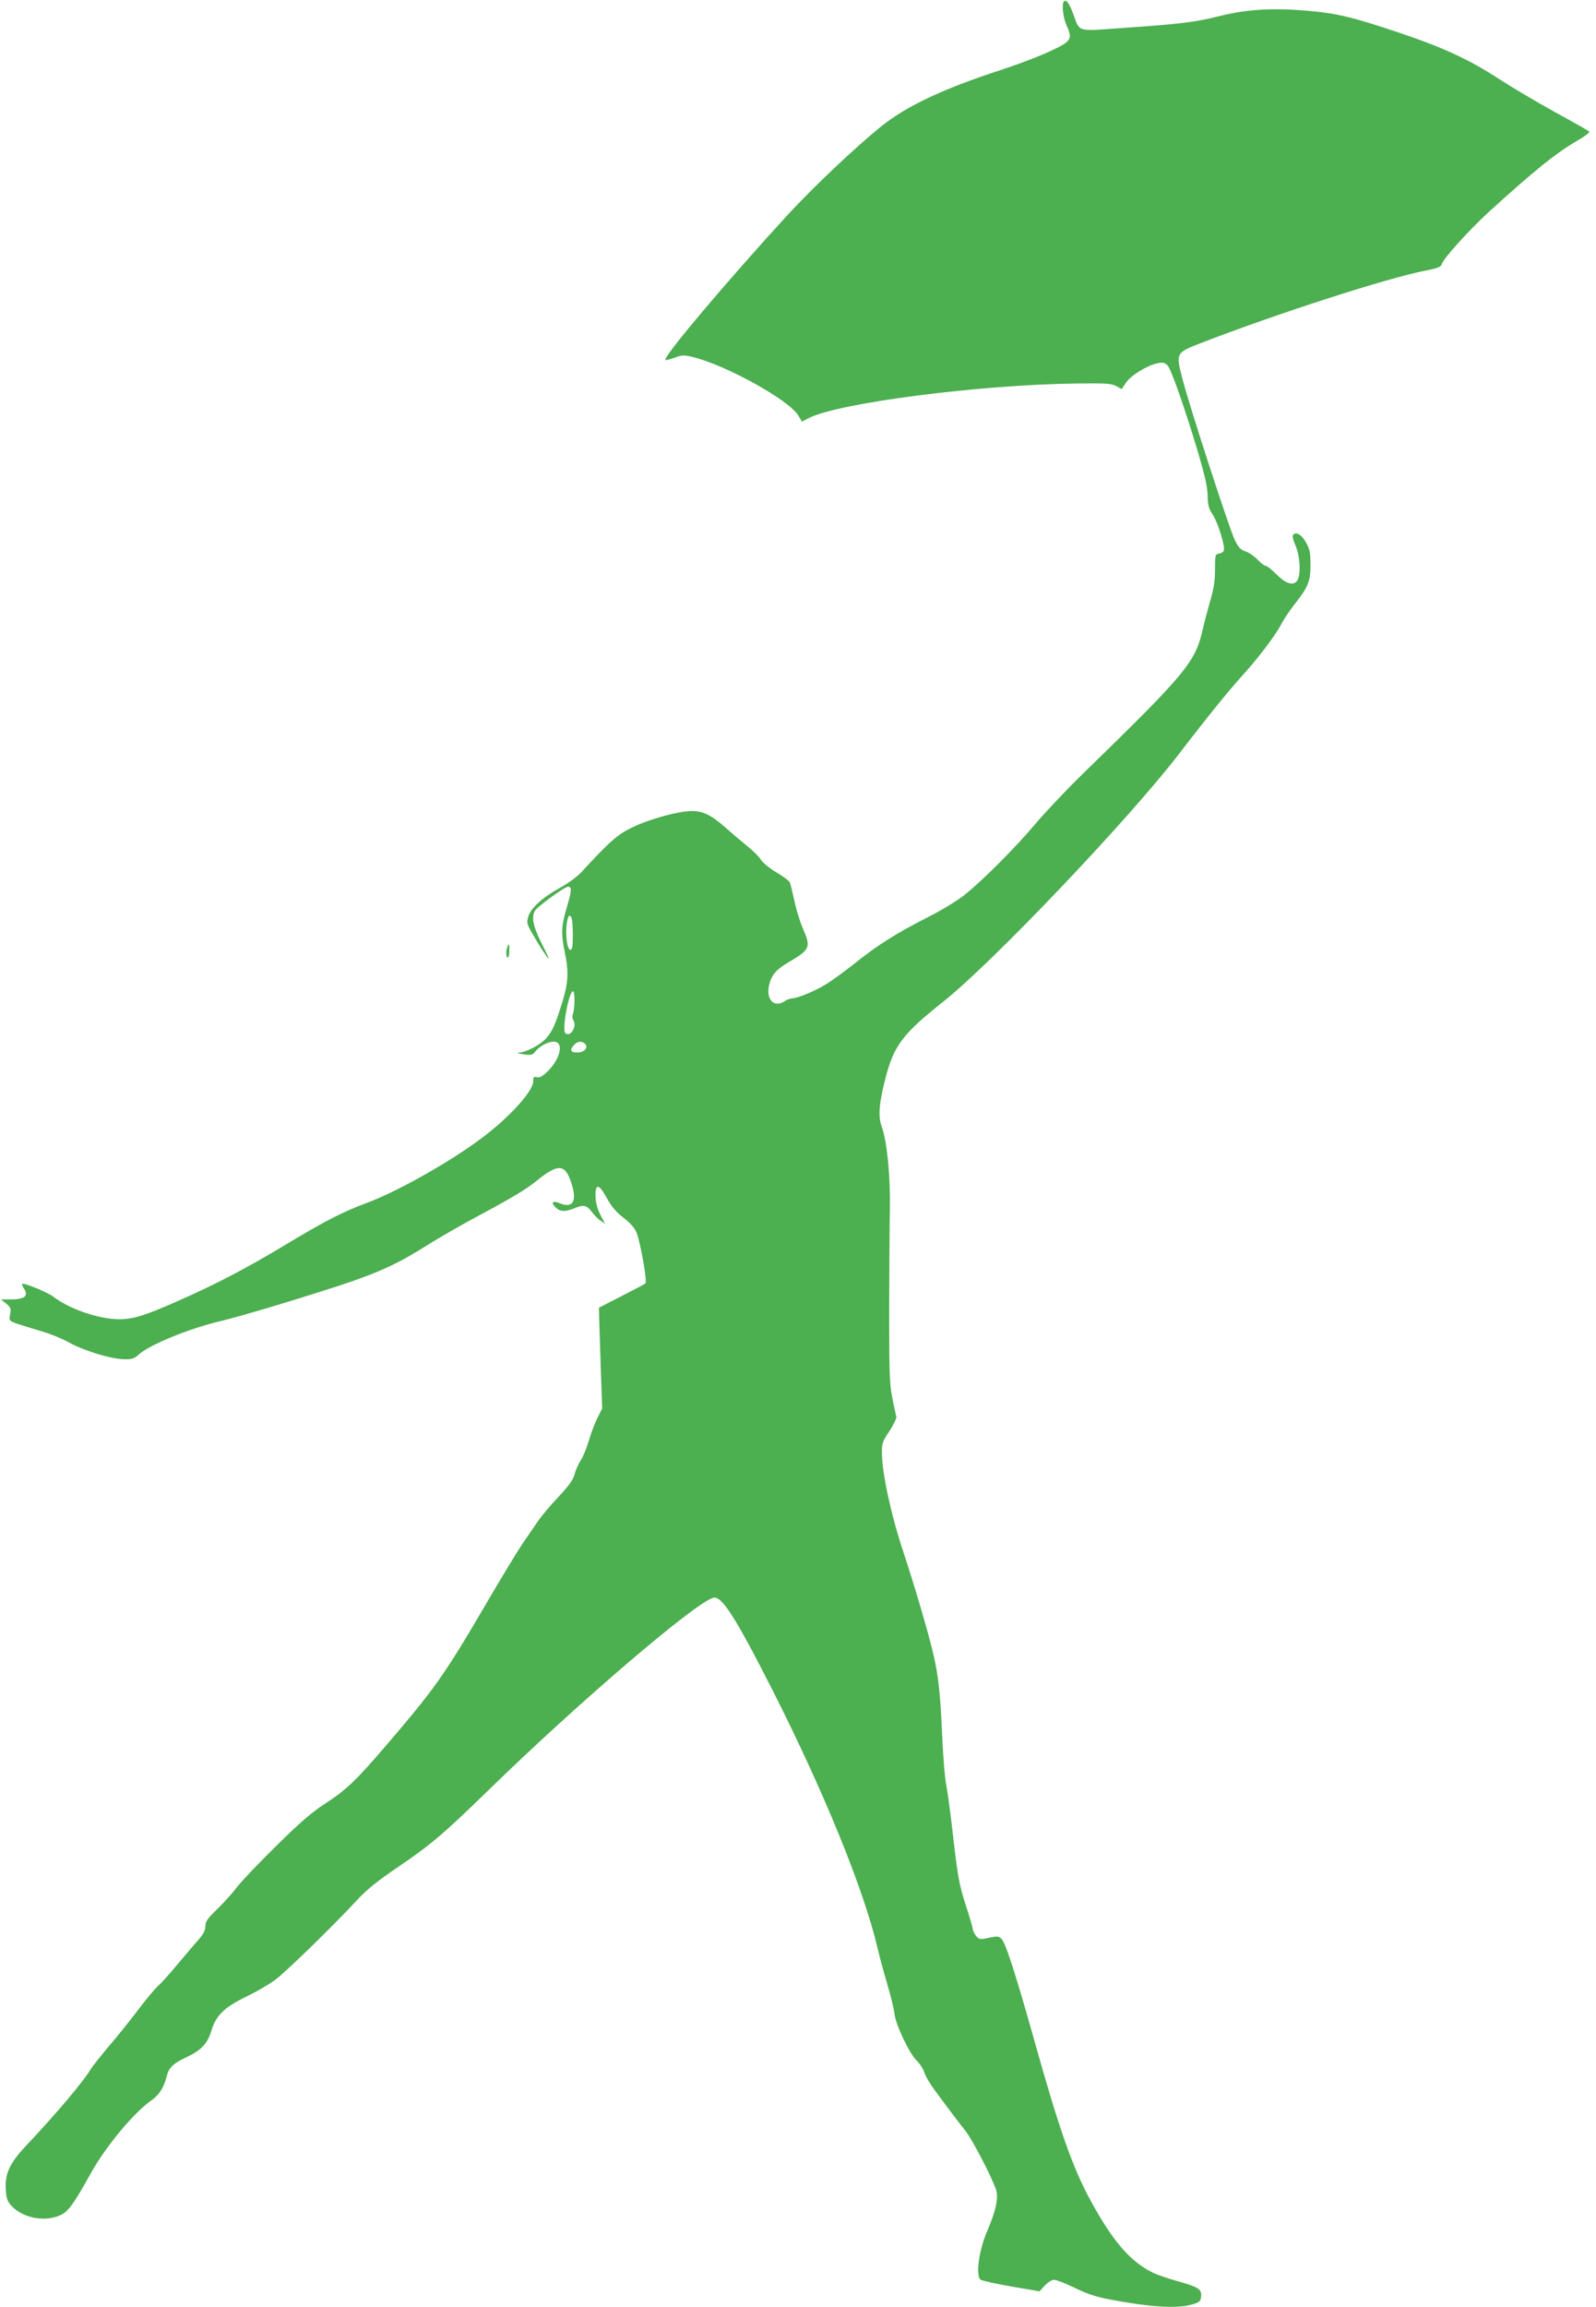 <?xml version="1.0" standalone="no"?>
<!DOCTYPE svg PUBLIC "-//W3C//DTD SVG 20010904//EN"
 "http://www.w3.org/TR/2001/REC-SVG-20010904/DTD/svg10.dtd">
<svg version="1.0" xmlns="http://www.w3.org/2000/svg"
 width="886pt" height="1280pt" viewBox="0 0 886 1280"
 preserveAspectRatio="xMidYMid meet">
<g transform="translate(0,1280) scale(0.1,-0.1)"
fill="#4caf50" stroke="none">
<path d="M5907 12793 c-14 -13 -6 -89 13 -132 25 -53 25 -73 2 -94 -35 -32
-197 -100 -371 -157 -311 -101 -520 -199 -656 -309 -146 -117 -380 -339 -525
-496 -337 -368 -691 -787 -676 -802 3 -3 25 3 50 12 39 15 52 16 98 5 185 -44
538 -239 590 -326 l20 -34 37 20 c168 85 952 186 1491 192 157 2 190 0 216
-14 l31 -17 24 36 c26 40 120 97 177 108 27 5 39 2 53 -12 20 -20 94 -230 171
-487 36 -122 51 -188 52 -235 1 -54 6 -74 28 -106 29 -43 70 -177 62 -200 -3
-8 -15 -15 -27 -17 -21 -3 -22 -8 -22 -88 0 -63 -7 -108 -27 -175 -14 -49 -34
-124 -43 -165 -40 -174 -97 -242 -650 -780 -99 -96 -223 -227 -276 -290 -112
-133 -293 -315 -394 -395 -38 -31 -128 -86 -200 -122 -175 -89 -284 -157 -408
-257 -57 -45 -132 -100 -166 -120 -61 -37 -156 -76 -186 -76 -9 0 -27 -7 -40
-16 -57 -37 -103 9 -86 87 13 59 38 88 109 130 118 69 124 83 82 180 -17 38
-39 108 -49 156 -11 49 -22 96 -26 106 -4 9 -38 35 -76 57 -38 23 -76 54 -86
71 -10 16 -43 49 -73 73 -30 24 -83 69 -118 100 -81 72 -128 96 -190 96 -73 0
-235 -44 -330 -90 -84 -40 -126 -77 -287 -252 -22 -23 -74 -61 -114 -83 -95
-51 -164 -113 -178 -160 -10 -33 -9 -41 21 -93 37 -66 87 -142 92 -142 3 0
-16 40 -41 89 -47 92 -57 150 -32 182 22 27 163 129 180 129 23 0 21 -22 -8
-120 -29 -97 -31 -141 -10 -242 23 -108 20 -170 -13 -278 -40 -127 -54 -159
-88 -199 -30 -36 -112 -80 -154 -82 -14 -1 -3 -5 25 -9 45 -6 52 -4 68 17 24
29 68 53 101 53 58 0 38 -94 -34 -165 -28 -27 -45 -36 -59 -32 -18 4 -21 1
-21 -23 0 -56 -141 -210 -301 -326 -176 -130 -463 -290 -624 -349 -136 -51
-226 -97 -459 -237 -213 -128 -378 -214 -591 -308 -181 -80 -245 -100 -324
-100 -111 0 -275 56 -365 125 -34 26 -165 79 -173 71 -3 -2 3 -15 12 -29 24
-38 0 -57 -73 -57 l-57 0 29 -23 c25 -21 28 -28 22 -59 -6 -35 -6 -36 36 -52
24 -8 82 -26 129 -40 48 -13 120 -42 160 -64 87 -48 232 -92 307 -94 43 -1 57
3 80 24 58 55 282 147 462 189 112 27 406 115 649 194 222 73 331 123 493 226
62 39 185 110 273 157 189 101 275 152 330 197 128 104 165 99 201 -23 27 -91
1 -128 -70 -98 -41 17 -50 2 -18 -27 23 -21 52 -21 99 -2 52 22 69 19 98 -19
14 -19 37 -42 50 -50 l24 -16 -26 49 c-17 33 -26 68 -27 103 -2 74 19 70 64
-12 25 -46 51 -76 91 -107 38 -29 62 -56 73 -83 21 -54 60 -270 49 -281 -4 -4
-64 -36 -133 -71 l-125 -64 1 -54 c1 -30 5 -156 9 -280 l8 -225 -25 -50 c-14
-27 -36 -84 -48 -125 -12 -41 -32 -91 -45 -111 -13 -20 -29 -55 -35 -79 -8
-31 -33 -65 -90 -126 -44 -46 -95 -107 -115 -136 -19 -29 -57 -84 -84 -123
-26 -38 -119 -191 -206 -340 -228 -390 -283 -467 -555 -784 -163 -190 -218
-243 -334 -318 -74 -48 -143 -107 -272 -235 -95 -93 -192 -195 -216 -226 -24
-32 -73 -87 -110 -123 -56 -54 -68 -71 -68 -97 0 -23 -11 -44 -38 -75 -21 -23
-73 -85 -117 -137 -43 -52 -91 -105 -106 -118 -15 -12 -66 -73 -113 -135 -46
-61 -119 -152 -161 -200 -41 -49 -86 -105 -99 -125 -51 -82 -190 -246 -365
-432 -87 -93 -114 -152 -109 -235 3 -55 8 -69 33 -96 64 -67 184 -90 271 -50
43 20 72 59 168 232 83 149 239 337 337 405 41 28 70 73 83 129 13 52 34 74
111 110 84 40 118 76 140 152 24 79 72 126 188 182 56 27 131 70 167 97 64 49
323 301 455 444 50 54 113 105 221 178 185 125 255 185 509 432 485 473 1136
1031 1243 1064 47 15 121 -100 332 -515 284 -561 506 -1105 581 -1426 11 -48
36 -140 55 -204 19 -64 37 -138 40 -165 8 -63 83 -220 123 -258 17 -16 36 -45
42 -65 6 -20 31 -63 56 -96 85 -116 134 -180 173 -229 39 -50 148 -260 170
-328 14 -45 -3 -120 -49 -226 -46 -105 -66 -247 -38 -271 8 -6 84 -23 171 -38
l157 -27 29 32 c16 18 39 32 52 32 12 0 63 -20 113 -44 66 -33 118 -50 195
-65 234 -44 377 -52 460 -27 39 11 45 17 48 44 4 40 -15 52 -136 86 -51 14
-112 35 -135 47 -123 62 -217 170 -338 390 -104 189 -177 397 -318 900 -97
346 -156 531 -179 558 -16 18 -22 19 -71 9 -51 -11 -55 -10 -73 11 -10 13 -18
30 -18 38 0 7 -18 69 -40 136 -34 106 -43 153 -66 352 -14 127 -32 264 -40
305 -9 41 -19 170 -24 285 -9 215 -20 321 -46 435 -29 127 -106 388 -168 575
-67 200 -119 435 -120 551 -1 55 3 66 42 124 23 35 40 71 38 79 -3 9 -13 57
-23 106 -15 78 -17 145 -17 485 1 217 2 472 4 565 3 182 -16 375 -46 456 -20
55 -14 128 20 260 48 188 94 250 326 434 271 216 1019 1001 1303 1369 168 219
283 360 356 440 89 98 184 224 215 285 13 25 45 73 71 106 78 99 90 129 90
220 0 67 -4 87 -25 125 -25 44 -53 61 -71 43 -6 -6 -1 -29 12 -58 28 -63 32
-176 7 -201 -24 -25 -64 -10 -115 42 -24 24 -49 44 -56 44 -7 0 -27 15 -45 34
-18 19 -48 40 -67 46 -27 9 -40 22 -60 63 -31 64 -254 749 -292 899 -36 140
-35 141 105 195 430 166 1030 359 1243 401 72 14 89 21 93 37 8 30 151 188
262 290 248 226 371 325 486 392 44 25 76 49 71 53 -4 4 -90 53 -191 108 -101
56 -240 138 -309 183 -169 110 -313 176 -560 259 -263 88 -346 107 -513 121
-189 16 -328 7 -475 -29 -138 -35 -221 -45 -540 -67 -263 -19 -239 -25 -277
77 -21 58 -39 83 -51 71z m-2733 -5089 c3 -9 6 -51 6 -95 0 -60 -3 -79 -14
-79 -17 0 -28 79 -20 143 7 48 17 59 28 31z m15 -456 c0 -29 -4 -62 -8 -73 -5
-11 -4 -27 2 -36 22 -35 -18 -98 -45 -71 -19 19 20 232 43 232 5 0 9 -24 8
-52z m59 -240 c20 -20 -4 -48 -43 -48 -38 0 -44 13 -18 42 18 21 44 23 61 6z"/>
<path d="M2816 7544 c-8 -22 -7 -52 2 -58 4 -2 9 13 9 35 2 42 -1 49 -11 23z"/>
</g>
</svg>
